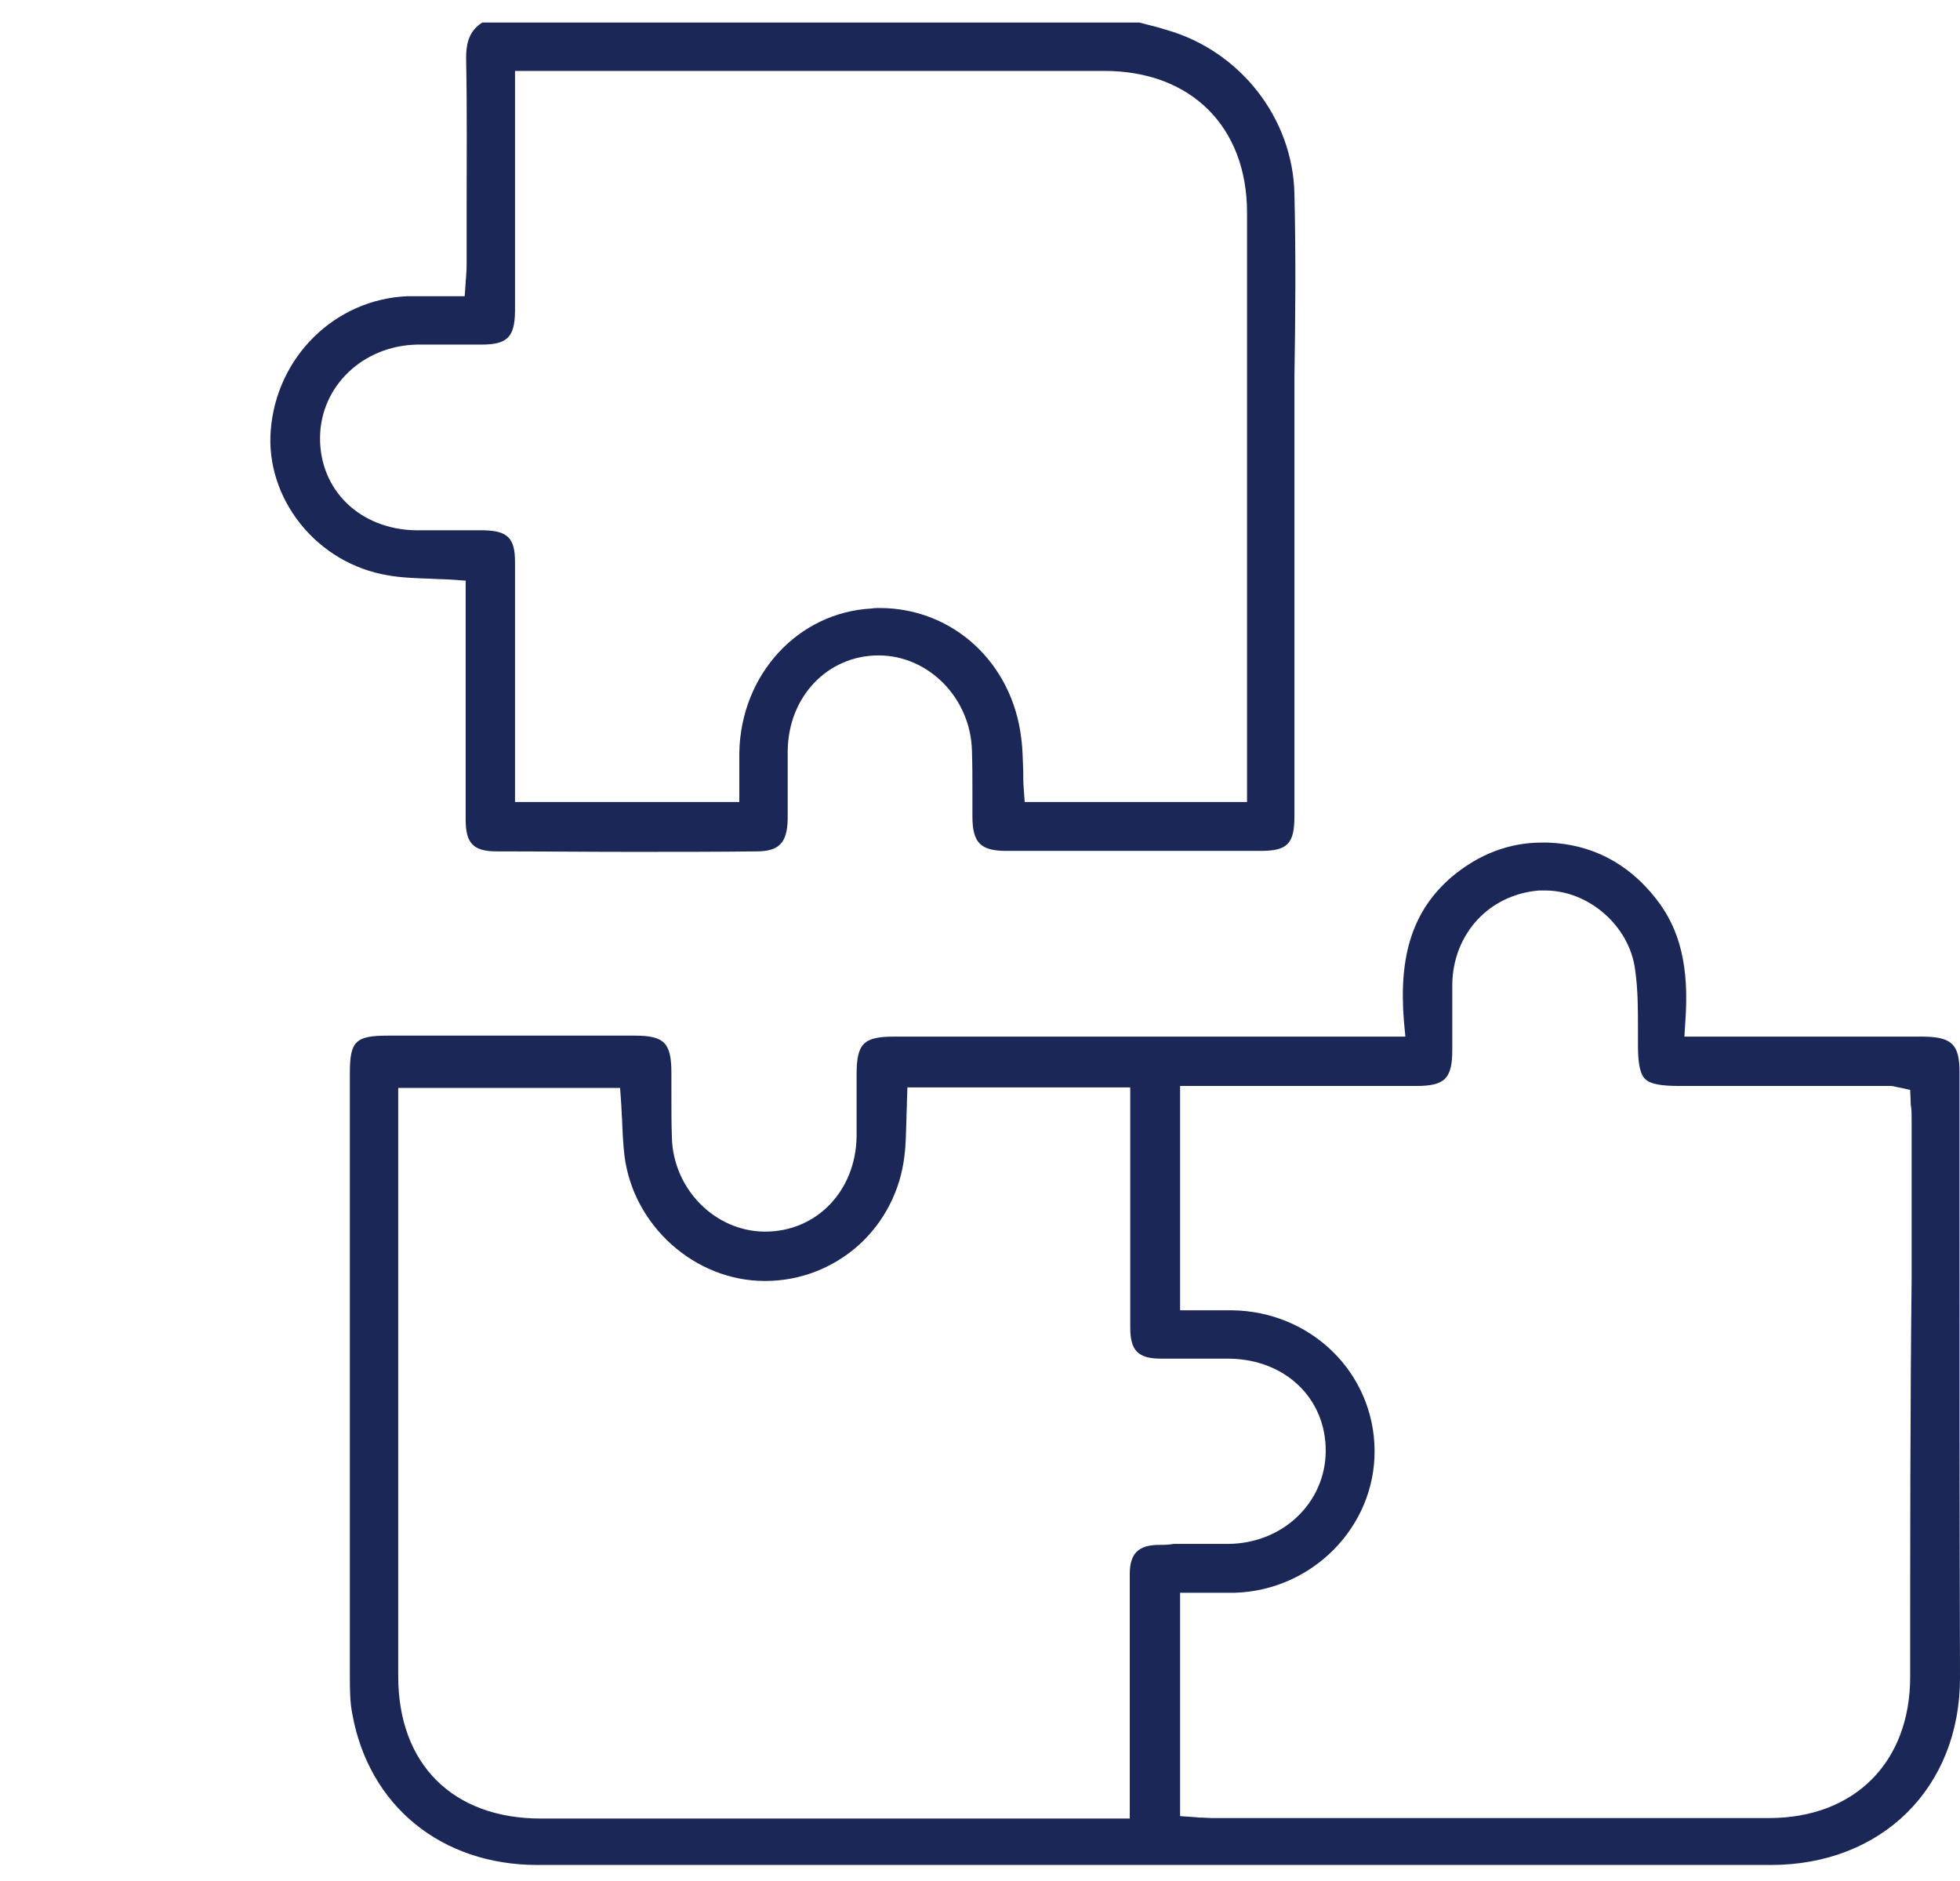 <svg width="174" height="167" viewBox="0 0 174 167" fill="none" xmlns="http://www.w3.org/2000/svg">
<path d="M114.914 17.227C114.784 10.503 110.099 4.516 103.549 2.651C102.985 2.477 102.377 2.304 101.813 2.174C101.596 2.13 101.379 2.043 101.119 2H42.815C41.73 2.694 41.34 3.692 41.383 5.384C41.47 9.722 41.426 14.103 41.426 18.355C41.426 19.96 41.426 21.522 41.426 23.127C41.426 23.561 41.426 23.994 41.383 24.428C41.383 24.645 41.34 24.862 41.34 25.079L41.253 26.294H39.995C39.561 26.294 39.127 26.294 38.693 26.294C38.303 26.294 37.912 26.294 37.522 26.294C37.001 26.294 36.568 26.294 36.177 26.294C29.757 26.554 24.508 31.673 24.03 38.267C23.813 41.173 24.768 44.123 26.677 46.509C28.629 48.939 31.362 50.544 34.398 51.064C35.613 51.281 36.871 51.325 38.173 51.368C38.823 51.411 39.474 51.411 40.125 51.455L41.34 51.542V54.578C41.34 56.4 41.34 58.222 41.34 60.044C41.34 64.209 41.34 68.504 41.34 72.755C41.34 74.881 42.034 75.575 44.116 75.575C48.324 75.575 52.228 75.618 56.089 75.618C59.907 75.618 63.638 75.618 67.151 75.575C69.147 75.575 69.885 74.838 69.928 72.712C69.928 71.714 69.928 70.629 69.928 69.632C69.928 68.677 69.928 67.68 69.928 66.682C69.971 61.823 73.485 58.179 77.997 58.179C82.422 58.179 86.153 61.953 86.283 66.595C86.326 67.81 86.326 69.068 86.326 70.239C86.326 70.977 86.326 71.714 86.326 72.451C86.326 74.838 87.064 75.532 89.363 75.532C93.137 75.532 96.868 75.532 100.642 75.532C104.416 75.532 108.147 75.532 111.921 75.532C114.307 75.532 114.914 74.881 114.914 72.451C114.914 62.734 114.914 52.106 114.914 40.002C114.914 37.79 114.914 35.621 114.914 33.408C115.001 28.159 115.045 22.65 114.914 17.227ZM110.706 71.193H90.968L90.881 69.979C90.838 69.458 90.838 68.981 90.838 68.46C90.794 67.463 90.794 66.508 90.664 65.554C89.883 58.83 84.591 53.971 78.084 53.971C77.867 53.971 77.606 53.971 77.389 54.014C70.839 54.361 65.763 59.871 65.633 66.812C65.633 67.506 65.633 68.157 65.633 68.894C65.633 69.241 65.633 69.545 65.633 69.892V71.193H45.721V62.864C45.721 58.613 45.721 54.188 45.721 49.893C45.721 47.767 45.07 47.117 42.945 47.073C42.554 47.073 42.164 47.073 41.73 47.073C41.253 47.073 40.776 47.073 40.298 47.073C39.821 47.073 39.344 47.073 38.823 47.073C38.086 47.073 37.479 47.073 36.915 47.073C31.969 46.987 28.368 43.516 28.412 38.831C28.455 34.276 32.229 30.675 37.045 30.588C37.652 30.588 38.216 30.588 38.823 30.588C39.344 30.588 39.821 30.588 40.342 30.588H42.728C45.027 30.588 45.678 29.938 45.721 27.682C45.721 23.17 45.721 18.659 45.721 14.147V6.295H73.398C81.597 6.295 89.797 6.295 98.039 6.295C105.718 6.295 110.706 11.24 110.706 18.875C110.706 35.274 110.706 51.672 110.706 68.07V71.193Z" fill="#1B2757"/>
<path d="M173.957 107.591C173.957 103.426 173.957 99.305 173.957 95.14C173.957 92.711 173.263 92.06 170.79 92.017C167.797 92.017 164.76 92.017 161.767 92.017H149.533L149.62 90.628C149.967 85.813 149.143 82.473 147.017 79.783C144.544 76.616 141.291 74.924 137.387 74.794C137.213 74.794 137.039 74.794 136.866 74.794C133.959 74.794 131.27 75.835 128.884 77.831C125.457 80.781 124.155 84.728 124.632 90.628L124.763 92.017H121.118C107.193 92.017 93.268 92.017 79.385 92.017C76.653 92.017 76.045 92.624 76.045 95.4C76.045 96.051 76.045 96.702 76.045 97.309C76.045 98.481 76.045 99.695 76.045 100.91C75.958 105.725 72.488 109.326 67.933 109.326H67.846C63.465 109.282 59.777 105.552 59.647 100.997C59.604 99.739 59.604 98.437 59.604 97.222C59.604 96.572 59.604 95.921 59.604 95.27C59.604 92.581 58.996 91.93 56.35 91.93C53.27 91.93 50.19 91.93 47.066 91.93C42.858 91.93 38.694 91.93 34.529 91.93H34.442C31.579 91.93 31.059 92.407 31.059 95.227C31.059 116.787 31.059 133.272 31.059 148.673C31.059 149.931 31.059 151.059 31.276 152.143C32.751 160.299 39.171 165.548 47.717 165.548C65.981 165.548 84.201 165.548 102.464 165.548C120.728 165.548 138.948 165.548 157.212 165.548C167.059 165.548 174 158.694 174 148.933C173.957 135.268 173.957 121.212 173.957 107.591ZM102.942 137.133C101.076 137.133 100.295 137.871 100.295 139.736C100.295 144.161 100.295 148.716 100.295 153.098V161.427H72.575C64.376 161.427 56.176 161.427 48.021 161.427C40.212 161.427 35.353 156.612 35.353 148.803C35.353 137.871 35.353 126.939 35.353 116.007V96.572H55.048L55.135 97.786C55.179 98.307 55.179 98.828 55.222 99.305C55.265 100.389 55.309 101.517 55.439 102.602C56.22 108.805 61.686 113.707 67.889 113.707H67.933C71.013 113.707 73.919 112.579 76.219 110.541C78.475 108.502 79.95 105.682 80.296 102.558C80.427 101.561 80.427 100.476 80.47 99.391C80.47 98.871 80.513 98.35 80.513 97.786L80.557 96.528H100.339V104.207C100.339 108.762 100.339 113.274 100.339 117.829C100.339 119.911 101.033 120.605 103.115 120.605C103.462 120.605 103.853 120.605 104.2 120.605C104.677 120.605 105.154 120.605 105.675 120.605C106.152 120.605 106.629 120.605 107.15 120.605C107.931 120.605 108.581 120.605 109.189 120.605C114.134 120.692 117.735 124.162 117.691 128.847C117.648 133.403 113.874 137.003 109.058 137.047C108.451 137.047 107.844 137.047 107.236 137.047C106.716 137.047 106.239 137.047 105.718 137.047C105.241 137.047 104.72 137.047 104.2 137.047C103.723 137.133 103.332 137.133 102.942 137.133ZM169.576 148.846C169.576 156.438 164.63 161.384 157.038 161.384C150.575 161.384 144.111 161.384 137.69 161.384C130.402 161.384 123.157 161.384 115.869 161.384H107.714C107.323 161.384 106.933 161.34 106.499 161.34C106.325 161.34 106.152 161.297 105.978 161.297L104.764 161.21V141.385H106.065C106.456 141.385 106.846 141.385 107.236 141.385C107.627 141.385 107.974 141.385 108.364 141.385C108.842 141.385 109.232 141.385 109.622 141.385C116.52 141.168 122.073 135.528 122.03 128.761C121.986 121.863 116.39 116.397 109.362 116.31C109.015 116.31 108.668 116.31 108.321 116.31C107.974 116.31 107.627 116.31 107.236 116.31H104.764V96.398H116.824C119.817 96.398 122.767 96.398 125.717 96.398C128.276 96.398 128.927 95.747 128.927 93.188C128.927 92.494 128.927 91.843 128.927 91.149C128.927 89.891 128.927 88.59 128.927 87.331C129.014 82.863 132.224 79.393 136.649 79.046C136.823 79.046 136.996 79.046 137.17 79.046C141.031 79.046 144.631 82.169 145.152 86.03C145.412 87.809 145.412 89.587 145.412 91.366C145.412 91.843 145.412 92.364 145.412 92.841C145.412 94.489 145.629 95.4 146.063 95.791C146.497 96.225 147.451 96.398 149.1 96.398C155.303 96.398 161.463 96.398 167.667 96.398H167.797C168.014 96.398 168.187 96.442 168.361 96.485C168.404 96.485 168.491 96.528 168.578 96.528L169.576 96.745L169.619 97.743C169.619 97.916 169.619 98.09 169.662 98.264C169.706 98.654 169.706 99.044 169.706 99.435V113.534C169.576 125.16 169.576 137.09 169.576 148.846Z" fill="#1B2757"/>
</svg>
